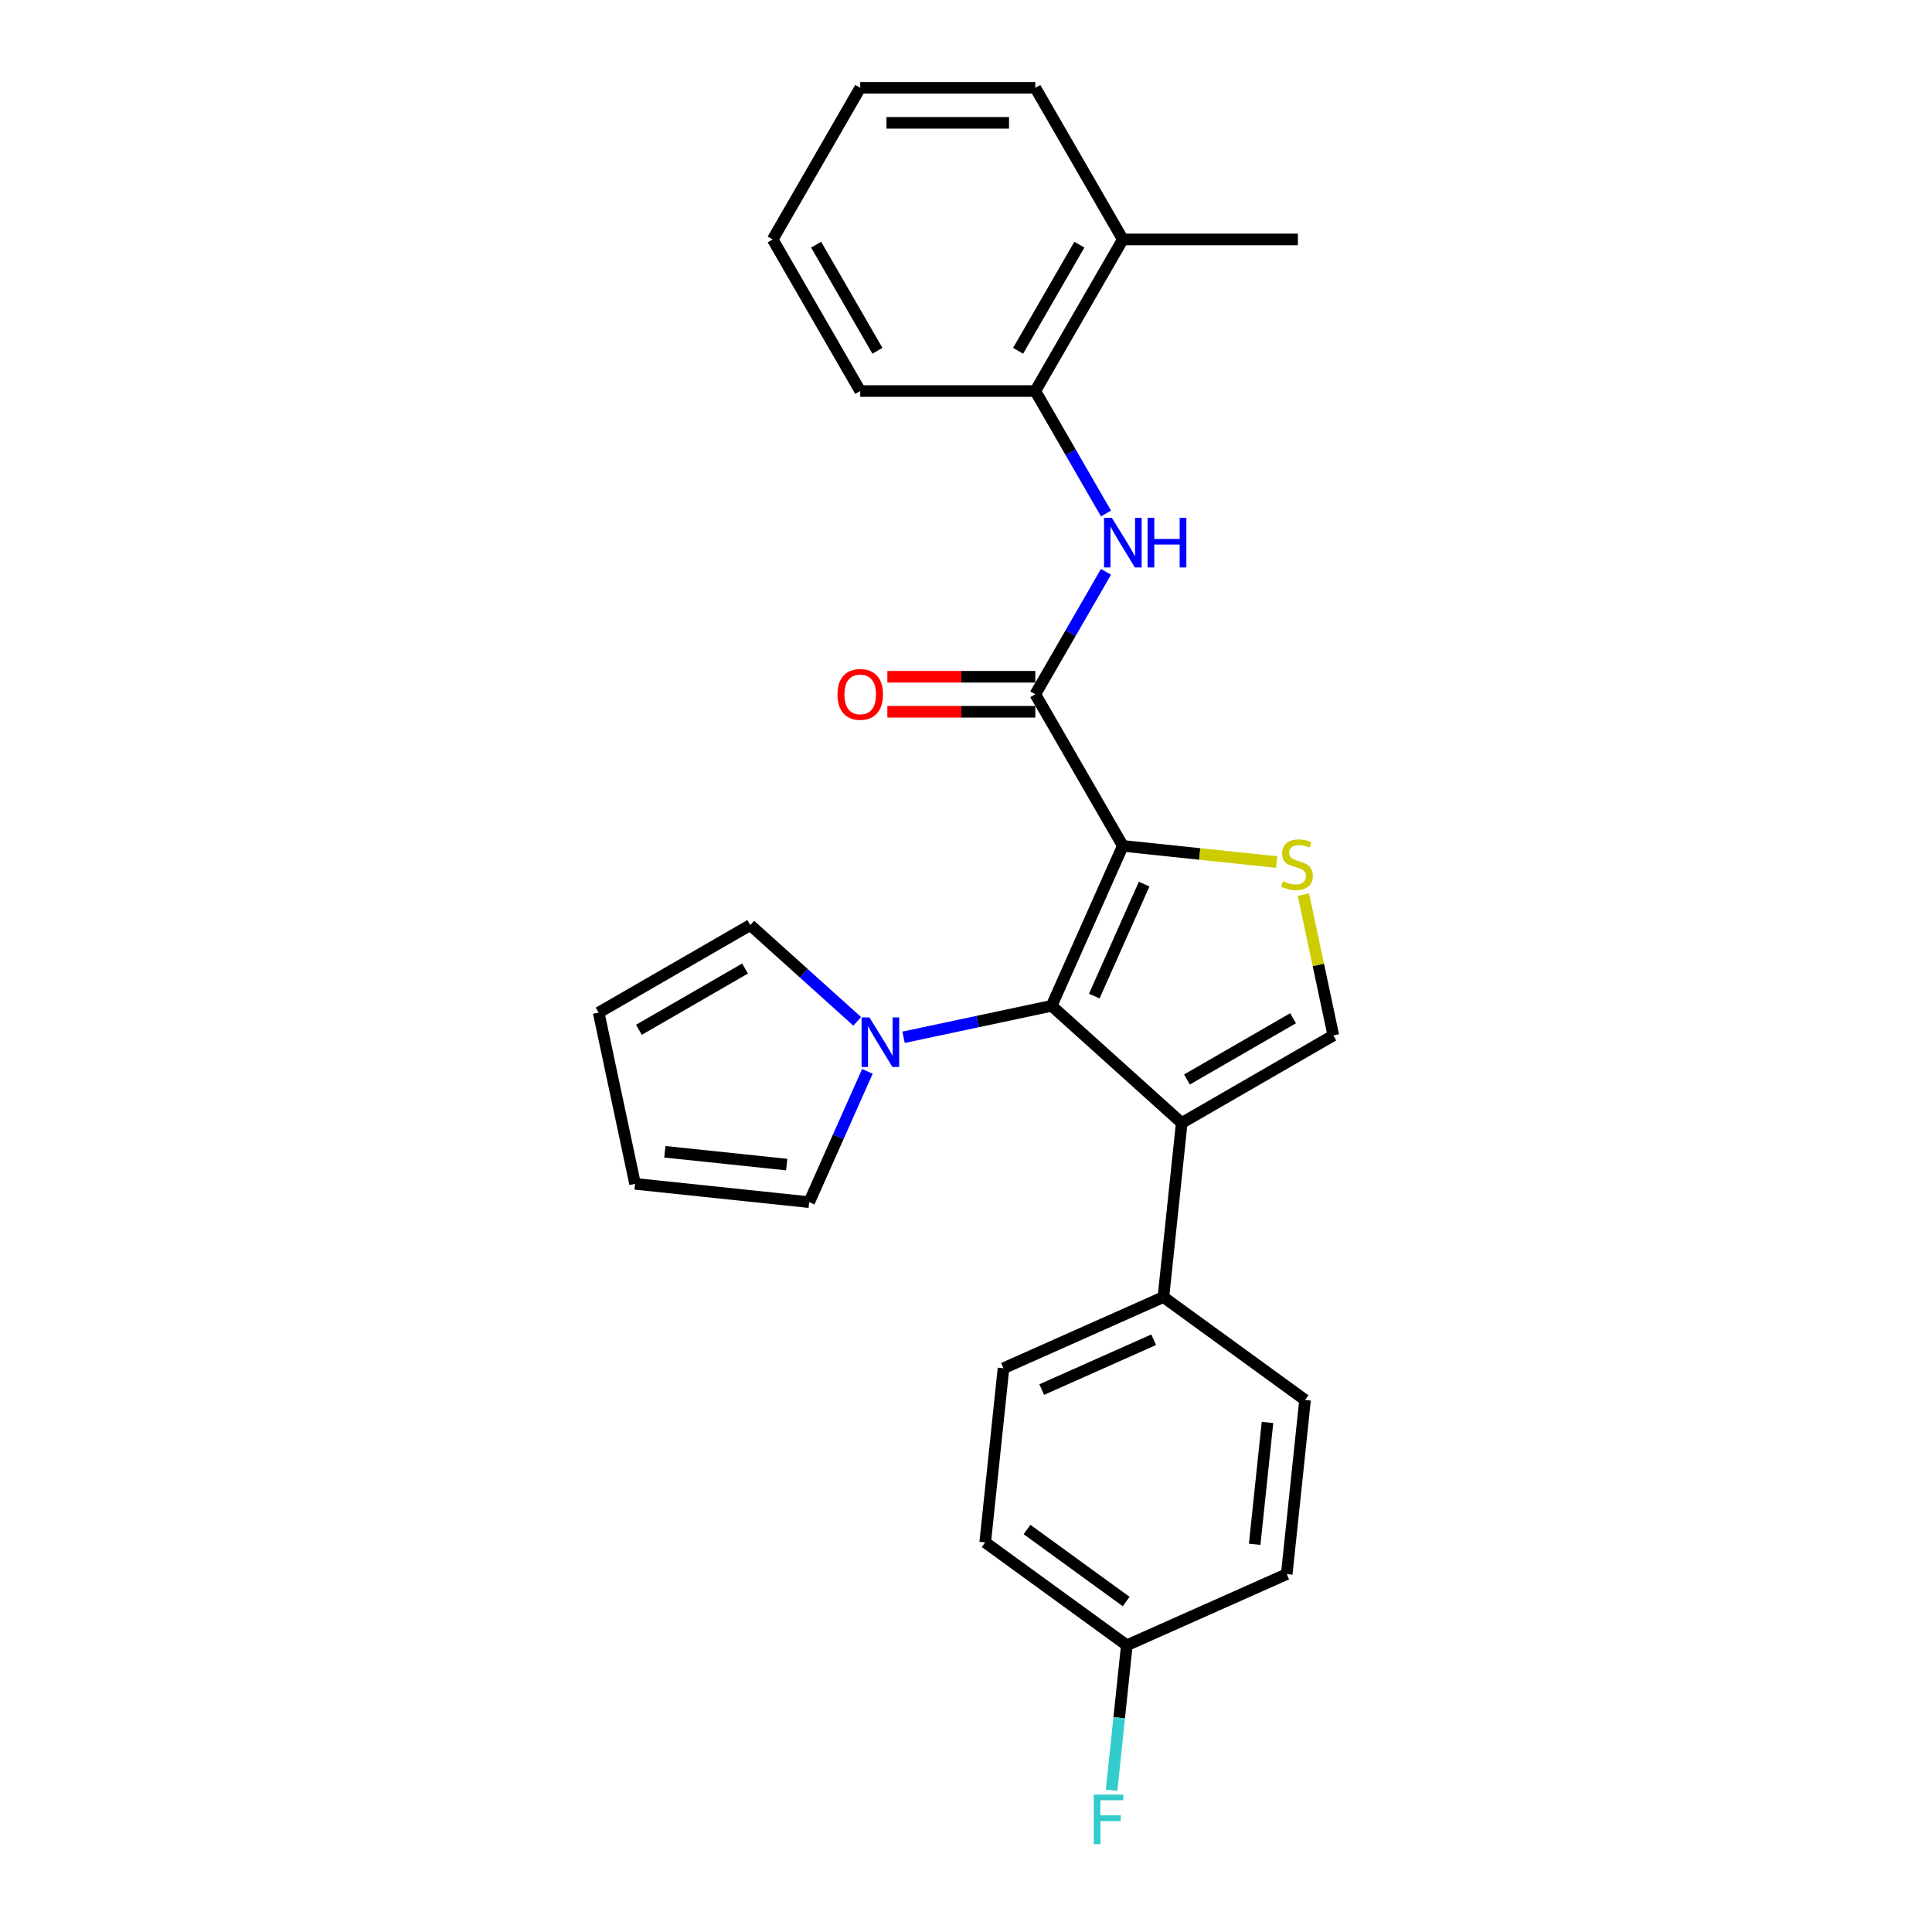 <?xml version='1.0' encoding='iso-8859-1'?>
<svg version='1.1' baseProfile='full'
              xmlns='http://www.w3.org/2000/svg'
                      xmlns:rdkit='http://www.rdkit.org/xml'
                      xmlns:xlink='http://www.w3.org/1999/xlink'
                  xml:space='preserve'
width='1000px' height='1000px' viewBox='0 0 1000 1000'>
<!-- END OF HEADER -->
<rect style='opacity:1.0;fill:#FFFFFF;stroke:none' width='1000' height='1000' x='0' y='0'> </rect>
<path class='bond-0' d='M 581.174,437.828 L 544.317,520.608' style='fill:none;fill-rule:evenodd;stroke:#000000;stroke-width:6px;stroke-linecap:butt;stroke-linejoin:miter;stroke-opacity:1' />
<path class='bond-0' d='M 592.201,457.616 L 566.402,515.562' style='fill:none;fill-rule:evenodd;stroke:#000000;stroke-width:6px;stroke-linecap:butt;stroke-linejoin:miter;stroke-opacity:1' />
<path class='bond-2' d='M 581.174,437.828 L 620.986,442.012' style='fill:none;fill-rule:evenodd;stroke:#000000;stroke-width:6px;stroke-linecap:butt;stroke-linejoin:miter;stroke-opacity:1' />
<path class='bond-2' d='M 620.986,442.012 L 660.799,446.197' style='fill:none;fill-rule:evenodd;stroke:#CCCC00;stroke-width:6px;stroke-linecap:butt;stroke-linejoin:miter;stroke-opacity:1' />
<path class='bond-3' d='M 581.174,437.828 L 535.866,359.353' style='fill:none;fill-rule:evenodd;stroke:#000000;stroke-width:6px;stroke-linecap:butt;stroke-linejoin:miter;stroke-opacity:1' />
<path class='bond-1' d='M 544.317,520.608 L 611.657,581.241' style='fill:none;fill-rule:evenodd;stroke:#000000;stroke-width:6px;stroke-linecap:butt;stroke-linejoin:miter;stroke-opacity:1' />
<path class='bond-5' d='M 544.317,520.608 L 505.999,528.753' style='fill:none;fill-rule:evenodd;stroke:#000000;stroke-width:6px;stroke-linecap:butt;stroke-linejoin:miter;stroke-opacity:1' />
<path class='bond-5' d='M 505.999,528.753 L 467.68,536.898' style='fill:none;fill-rule:evenodd;stroke:#0000FF;stroke-width:6px;stroke-linecap:butt;stroke-linejoin:miter;stroke-opacity:1' />
<path class='bond-7' d='M 611.657,581.241 L 602.185,671.36' style='fill:none;fill-rule:evenodd;stroke:#000000;stroke-width:6px;stroke-linecap:butt;stroke-linejoin:miter;stroke-opacity:1' />
<path class='bond-26' d='M 611.657,581.241 L 690.132,535.934' style='fill:none;fill-rule:evenodd;stroke:#000000;stroke-width:6px;stroke-linecap:butt;stroke-linejoin:miter;stroke-opacity:1' />
<path class='bond-26' d='M 614.367,558.75 L 669.299,527.035' style='fill:none;fill-rule:evenodd;stroke:#000000;stroke-width:6px;stroke-linecap:butt;stroke-linejoin:miter;stroke-opacity:1' />
<path class='bond-4' d='M 674.639,463.048 L 682.386,499.491' style='fill:none;fill-rule:evenodd;stroke:#CCCC00;stroke-width:6px;stroke-linecap:butt;stroke-linejoin:miter;stroke-opacity:1' />
<path class='bond-4' d='M 682.386,499.491 L 690.132,535.934' style='fill:none;fill-rule:evenodd;stroke:#000000;stroke-width:6px;stroke-linecap:butt;stroke-linejoin:miter;stroke-opacity:1' />
<path class='bond-6' d='M 535.866,359.353 L 554.162,327.664' style='fill:none;fill-rule:evenodd;stroke:#000000;stroke-width:6px;stroke-linecap:butt;stroke-linejoin:miter;stroke-opacity:1' />
<path class='bond-6' d='M 554.162,327.664 L 572.458,295.975' style='fill:none;fill-rule:evenodd;stroke:#0000FF;stroke-width:6px;stroke-linecap:butt;stroke-linejoin:miter;stroke-opacity:1' />
<path class='bond-11' d='M 535.866,350.292 L 497.582,350.292' style='fill:none;fill-rule:evenodd;stroke:#000000;stroke-width:6px;stroke-linecap:butt;stroke-linejoin:miter;stroke-opacity:1' />
<path class='bond-11' d='M 497.582,350.292 L 459.297,350.292' style='fill:none;fill-rule:evenodd;stroke:#FF0000;stroke-width:6px;stroke-linecap:butt;stroke-linejoin:miter;stroke-opacity:1' />
<path class='bond-11' d='M 535.866,368.414 L 497.582,368.414' style='fill:none;fill-rule:evenodd;stroke:#000000;stroke-width:6px;stroke-linecap:butt;stroke-linejoin:miter;stroke-opacity:1' />
<path class='bond-11' d='M 497.582,368.414 L 459.297,368.414' style='fill:none;fill-rule:evenodd;stroke:#FF0000;stroke-width:6px;stroke-linecap:butt;stroke-linejoin:miter;stroke-opacity:1' />
<path class='bond-9' d='M 448.961,554.544 L 433.894,588.387' style='fill:none;fill-rule:evenodd;stroke:#0000FF;stroke-width:6px;stroke-linecap:butt;stroke-linejoin:miter;stroke-opacity:1' />
<path class='bond-9' d='M 433.894,588.387 L 418.826,622.229' style='fill:none;fill-rule:evenodd;stroke:#000000;stroke-width:6px;stroke-linecap:butt;stroke-linejoin:miter;stroke-opacity:1' />
<path class='bond-10' d='M 443.685,528.646 L 416.014,503.73' style='fill:none;fill-rule:evenodd;stroke:#0000FF;stroke-width:6px;stroke-linecap:butt;stroke-linejoin:miter;stroke-opacity:1' />
<path class='bond-10' d='M 416.014,503.73 L 388.343,478.815' style='fill:none;fill-rule:evenodd;stroke:#000000;stroke-width:6px;stroke-linecap:butt;stroke-linejoin:miter;stroke-opacity:1' />
<path class='bond-8' d='M 572.458,265.782 L 554.162,234.093' style='fill:none;fill-rule:evenodd;stroke:#0000FF;stroke-width:6px;stroke-linecap:butt;stroke-linejoin:miter;stroke-opacity:1' />
<path class='bond-8' d='M 554.162,234.093 L 535.866,202.404' style='fill:none;fill-rule:evenodd;stroke:#000000;stroke-width:6px;stroke-linecap:butt;stroke-linejoin:miter;stroke-opacity:1' />
<path class='bond-15' d='M 602.185,671.36 L 519.405,708.216' style='fill:none;fill-rule:evenodd;stroke:#000000;stroke-width:6px;stroke-linecap:butt;stroke-linejoin:miter;stroke-opacity:1' />
<path class='bond-15' d='M 597.139,693.444 L 539.193,719.244' style='fill:none;fill-rule:evenodd;stroke:#000000;stroke-width:6px;stroke-linecap:butt;stroke-linejoin:miter;stroke-opacity:1' />
<path class='bond-16' d='M 602.185,671.36 L 675.494,724.622' style='fill:none;fill-rule:evenodd;stroke:#000000;stroke-width:6px;stroke-linecap:butt;stroke-linejoin:miter;stroke-opacity:1' />
<path class='bond-14' d='M 535.866,202.404 L 581.174,123.929' style='fill:none;fill-rule:evenodd;stroke:#000000;stroke-width:6px;stroke-linecap:butt;stroke-linejoin:miter;stroke-opacity:1' />
<path class='bond-14' d='M 526.967,181.571 L 558.683,126.639' style='fill:none;fill-rule:evenodd;stroke:#000000;stroke-width:6px;stroke-linecap:butt;stroke-linejoin:miter;stroke-opacity:1' />
<path class='bond-21' d='M 535.866,202.404 L 445.252,202.404' style='fill:none;fill-rule:evenodd;stroke:#000000;stroke-width:6px;stroke-linecap:butt;stroke-linejoin:miter;stroke-opacity:1' />
<path class='bond-12' d='M 418.826,622.229 L 328.708,612.757' style='fill:none;fill-rule:evenodd;stroke:#000000;stroke-width:6px;stroke-linecap:butt;stroke-linejoin:miter;stroke-opacity:1' />
<path class='bond-12' d='M 407.203,602.784 L 344.12,596.154' style='fill:none;fill-rule:evenodd;stroke:#000000;stroke-width:6px;stroke-linecap:butt;stroke-linejoin:miter;stroke-opacity:1' />
<path class='bond-13' d='M 388.343,478.815 L 309.868,524.122' style='fill:none;fill-rule:evenodd;stroke:#000000;stroke-width:6px;stroke-linecap:butt;stroke-linejoin:miter;stroke-opacity:1' />
<path class='bond-13' d='M 385.633,501.306 L 330.701,533.021' style='fill:none;fill-rule:evenodd;stroke:#000000;stroke-width:6px;stroke-linecap:butt;stroke-linejoin:miter;stroke-opacity:1' />
<path class='bond-27' d='M 328.708,612.757 L 309.868,524.122' style='fill:none;fill-rule:evenodd;stroke:#000000;stroke-width:6px;stroke-linecap:butt;stroke-linejoin:miter;stroke-opacity:1' />
<path class='bond-22' d='M 581.174,123.929 L 671.788,123.929' style='fill:none;fill-rule:evenodd;stroke:#000000;stroke-width:6px;stroke-linecap:butt;stroke-linejoin:miter;stroke-opacity:1' />
<path class='bond-23' d='M 581.174,123.929 L 535.866,45.455' style='fill:none;fill-rule:evenodd;stroke:#000000;stroke-width:6px;stroke-linecap:butt;stroke-linejoin:miter;stroke-opacity:1' />
<path class='bond-18' d='M 519.405,708.216 L 509.933,798.334' style='fill:none;fill-rule:evenodd;stroke:#000000;stroke-width:6px;stroke-linecap:butt;stroke-linejoin:miter;stroke-opacity:1' />
<path class='bond-19' d='M 675.494,724.622 L 666.022,814.74' style='fill:none;fill-rule:evenodd;stroke:#000000;stroke-width:6px;stroke-linecap:butt;stroke-linejoin:miter;stroke-opacity:1' />
<path class='bond-19' d='M 656.05,736.245 L 649.419,799.328' style='fill:none;fill-rule:evenodd;stroke:#000000;stroke-width:6px;stroke-linecap:butt;stroke-linejoin:miter;stroke-opacity:1' />
<path class='bond-17' d='M 583.242,851.596 L 666.022,814.74' style='fill:none;fill-rule:evenodd;stroke:#000000;stroke-width:6px;stroke-linecap:butt;stroke-linejoin:miter;stroke-opacity:1' />
<path class='bond-20' d='M 583.242,851.596 L 579.299,889.107' style='fill:none;fill-rule:evenodd;stroke:#000000;stroke-width:6px;stroke-linecap:butt;stroke-linejoin:miter;stroke-opacity:1' />
<path class='bond-20' d='M 579.299,889.107 L 575.357,926.618' style='fill:none;fill-rule:evenodd;stroke:#33CCCC;stroke-width:6px;stroke-linecap:butt;stroke-linejoin:miter;stroke-opacity:1' />
<path class='bond-28' d='M 583.242,851.596 L 509.933,798.334' style='fill:none;fill-rule:evenodd;stroke:#000000;stroke-width:6px;stroke-linecap:butt;stroke-linejoin:miter;stroke-opacity:1' />
<path class='bond-28' d='M 582.898,828.945 L 531.582,791.662' style='fill:none;fill-rule:evenodd;stroke:#000000;stroke-width:6px;stroke-linecap:butt;stroke-linejoin:miter;stroke-opacity:1' />
<path class='bond-24' d='M 445.252,202.404 L 399.944,123.929' style='fill:none;fill-rule:evenodd;stroke:#000000;stroke-width:6px;stroke-linecap:butt;stroke-linejoin:miter;stroke-opacity:1' />
<path class='bond-24' d='M 454.15,181.571 L 422.435,126.639' style='fill:none;fill-rule:evenodd;stroke:#000000;stroke-width:6px;stroke-linecap:butt;stroke-linejoin:miter;stroke-opacity:1' />
<path class='bond-29' d='M 535.866,45.455 L 445.252,45.455' style='fill:none;fill-rule:evenodd;stroke:#000000;stroke-width:6px;stroke-linecap:butt;stroke-linejoin:miter;stroke-opacity:1' />
<path class='bond-29' d='M 522.274,63.578 L 458.844,63.578' style='fill:none;fill-rule:evenodd;stroke:#000000;stroke-width:6px;stroke-linecap:butt;stroke-linejoin:miter;stroke-opacity:1' />
<path class='bond-25' d='M 399.944,123.929 L 445.252,45.455' style='fill:none;fill-rule:evenodd;stroke:#000000;stroke-width:6px;stroke-linecap:butt;stroke-linejoin:miter;stroke-opacity:1' />
<path  class='atom-3' d='M 664.043 456.107
Q 664.333 456.216, 665.529 456.723
Q 666.725 457.231, 668.03 457.557
Q 669.371 457.847, 670.676 457.847
Q 673.104 457.847, 674.518 456.687
Q 675.931 455.491, 675.931 453.425
Q 675.931 452.011, 675.206 451.141
Q 674.518 450.272, 673.43 449.8
Q 672.343 449.329, 670.531 448.786
Q 668.247 448.097, 666.87 447.444
Q 665.529 446.792, 664.55 445.415
Q 663.608 444.037, 663.608 441.718
Q 663.608 438.492, 665.782 436.498
Q 667.993 434.505, 672.343 434.505
Q 675.315 434.505, 678.686 435.918
L 677.852 438.709
Q 674.771 437.441, 672.452 437.441
Q 669.951 437.441, 668.573 438.492
Q 667.196 439.507, 667.232 441.283
Q 667.232 442.66, 667.921 443.494
Q 668.646 444.327, 669.661 444.798
Q 670.712 445.27, 672.452 445.813
Q 674.771 446.538, 676.149 447.263
Q 677.526 447.988, 678.505 449.474
Q 679.52 450.924, 679.52 453.425
Q 679.52 456.977, 677.127 458.898
Q 674.771 460.783, 670.821 460.783
Q 668.537 460.783, 666.797 460.275
Q 665.094 459.804, 663.064 458.971
L 664.043 456.107
' fill='#CCCC00'/>
<path  class='atom-6' d='M 450.01 526.617
L 458.419 540.209
Q 459.253 541.55, 460.594 543.979
Q 461.935 546.407, 462.008 546.552
L 462.008 526.617
L 465.415 526.617
L 465.415 552.279
L 461.899 552.279
L 452.874 537.418
Q 451.823 535.679, 450.699 533.685
Q 449.612 531.691, 449.285 531.075
L 449.285 552.279
L 445.951 552.279
L 445.951 526.617
L 450.01 526.617
' fill='#0000FF'/>
<path  class='atom-7' d='M 575.501 268.047
L 583.91 281.64
Q 584.744 282.981, 586.085 285.409
Q 587.426 287.838, 587.498 287.983
L 587.498 268.047
L 590.906 268.047
L 590.906 293.709
L 587.39 293.709
L 578.365 278.849
Q 577.313 277.109, 576.19 275.115
Q 575.102 273.122, 574.776 272.506
L 574.776 293.709
L 571.442 293.709
L 571.442 268.047
L 575.501 268.047
' fill='#0000FF'/>
<path  class='atom-7' d='M 593.986 268.047
L 597.466 268.047
L 597.466 278.957
L 610.587 278.957
L 610.587 268.047
L 614.067 268.047
L 614.067 293.709
L 610.587 293.709
L 610.587 281.857
L 597.466 281.857
L 597.466 293.709
L 593.986 293.709
L 593.986 268.047
' fill='#0000FF'/>
<path  class='atom-12' d='M 433.472 359.425
Q 433.472 353.264, 436.516 349.82
Q 439.561 346.377, 445.252 346.377
Q 450.942 346.377, 453.987 349.82
Q 457.031 353.264, 457.031 359.425
Q 457.031 365.66, 453.951 369.212
Q 450.87 372.728, 445.252 372.728
Q 439.597 372.728, 436.516 369.212
Q 433.472 365.696, 433.472 359.425
M 445.252 369.828
Q 449.166 369.828, 451.268 367.218
Q 453.407 364.572, 453.407 359.425
Q 453.407 354.387, 451.268 351.85
Q 449.166 349.277, 445.252 349.277
Q 441.337 349.277, 439.198 351.814
Q 437.096 354.351, 437.096 359.425
Q 437.096 364.609, 439.198 367.218
Q 441.337 369.828, 445.252 369.828
' fill='#FF0000'/>
<path  class='atom-21' d='M 566.14 928.883
L 581.4 928.883
L 581.4 931.819
L 569.583 931.819
L 569.583 939.612
L 580.095 939.612
L 580.095 942.584
L 569.583 942.584
L 569.583 954.545
L 566.14 954.545
L 566.14 928.883
' fill='#33CCCC'/>
</svg>
